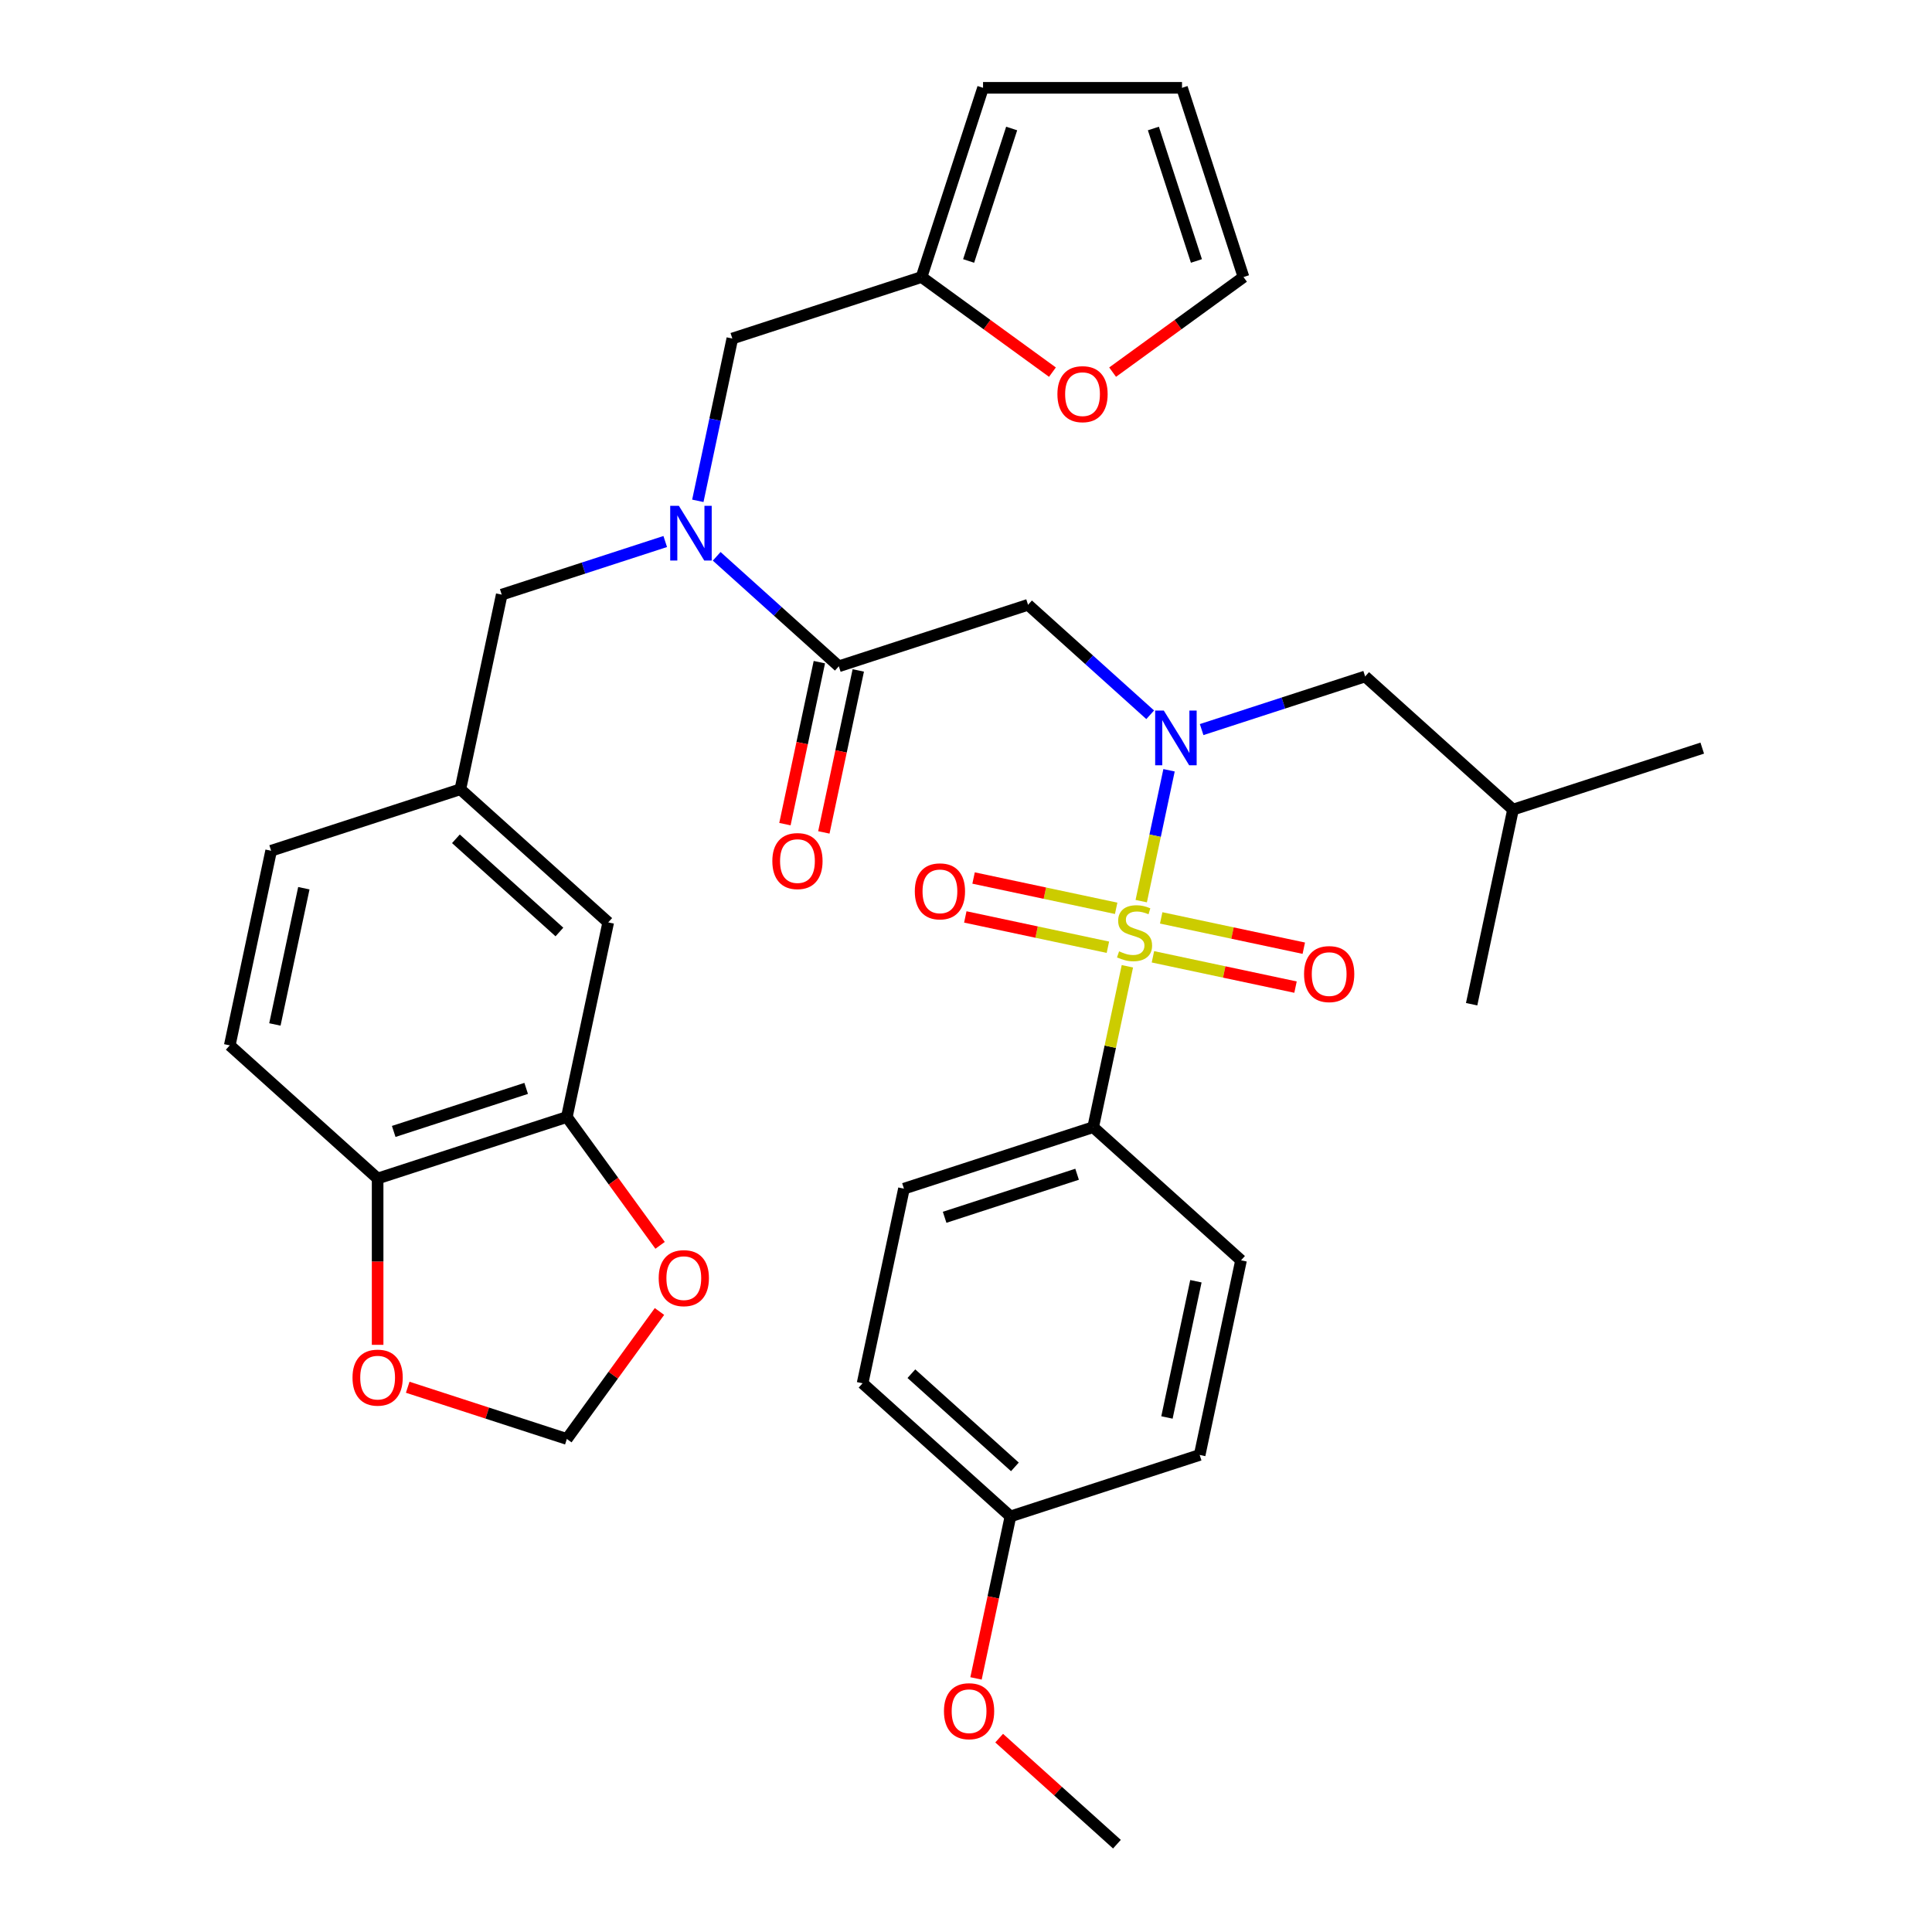 <?xml version='1.0' encoding='iso-8859-1'?>
<svg version='1.1' baseProfile='full'
              xmlns='http://www.w3.org/2000/svg'
                      xmlns:rdkit='http://www.rdkit.org/xml'
                      xmlns:xlink='http://www.w3.org/1999/xlink'
                  xml:space='preserve'
width='1000px' height='1000px' viewBox='0 0 1000 1000'>
<!-- END OF HEADER -->
<rect style='opacity:1.0;fill:#FFFFFF;stroke:none' width='1000' height='1000' x='0' y='0'> </rect>
<path class='bond-0' d='M 565.827,583.428 L 467.882,615.253' style='fill:none;fill-rule:evenodd;stroke:#000000;stroke-width:6px;stroke-linecap:butt;stroke-linejoin:miter;stroke-opacity:1' />
<path class='bond-0' d='M 557.501,607.791 L 488.939,630.068' style='fill:none;fill-rule:evenodd;stroke:#000000;stroke-width:6px;stroke-linecap:butt;stroke-linejoin:miter;stroke-opacity:1' />
<path class='bond-1' d='M 565.827,583.428 L 642.361,652.339' style='fill:none;fill-rule:evenodd;stroke:#000000;stroke-width:6px;stroke-linecap:butt;stroke-linejoin:miter;stroke-opacity:1' />
<path class='bond-2' d='M 565.827,583.428 L 574.678,541.788' style='fill:none;fill-rule:evenodd;stroke:#000000;stroke-width:6px;stroke-linecap:butt;stroke-linejoin:miter;stroke-opacity:1' />
<path class='bond-2' d='M 574.678,541.788 L 583.529,500.147' style='fill:none;fill-rule:evenodd;stroke:#CCCC00;stroke-width:6px;stroke-linecap:butt;stroke-linejoin:miter;stroke-opacity:1' />
<path class='bond-3' d='M 434.173,344.871 L 402.563,316.41' style='fill:none;fill-rule:evenodd;stroke:#000000;stroke-width:6px;stroke-linecap:butt;stroke-linejoin:miter;stroke-opacity:1' />
<path class='bond-3' d='M 402.563,316.41 L 370.954,287.948' style='fill:none;fill-rule:evenodd;stroke:#0000FF;stroke-width:6px;stroke-linecap:butt;stroke-linejoin:miter;stroke-opacity:1' />
<path class='bond-4' d='M 434.173,344.871 L 532.118,313.046' style='fill:none;fill-rule:evenodd;stroke:#000000;stroke-width:6px;stroke-linecap:butt;stroke-linejoin:miter;stroke-opacity:1' />
<path class='bond-5' d='M 424.099,342.73 L 415.189,384.65' style='fill:none;fill-rule:evenodd;stroke:#000000;stroke-width:6px;stroke-linecap:butt;stroke-linejoin:miter;stroke-opacity:1' />
<path class='bond-5' d='M 415.189,384.65 L 406.278,426.57' style='fill:none;fill-rule:evenodd;stroke:#FF0000;stroke-width:6px;stroke-linecap:butt;stroke-linejoin:miter;stroke-opacity:1' />
<path class='bond-5' d='M 444.246,347.012 L 435.336,388.932' style='fill:none;fill-rule:evenodd;stroke:#000000;stroke-width:6px;stroke-linecap:butt;stroke-linejoin:miter;stroke-opacity:1' />
<path class='bond-5' d='M 435.336,388.932 L 426.425,430.853' style='fill:none;fill-rule:evenodd;stroke:#FF0000;stroke-width:6px;stroke-linecap:butt;stroke-linejoin:miter;stroke-opacity:1' />
<path class='bond-6' d='M 532.118,313.046 L 563.727,341.508' style='fill:none;fill-rule:evenodd;stroke:#000000;stroke-width:6px;stroke-linecap:butt;stroke-linejoin:miter;stroke-opacity:1' />
<path class='bond-6' d='M 563.727,341.508 L 595.337,369.969' style='fill:none;fill-rule:evenodd;stroke:#0000FF;stroke-width:6px;stroke-linecap:butt;stroke-linejoin:miter;stroke-opacity:1' />
<path class='bond-7' d='M 605.094,398.692 L 597.896,432.559' style='fill:none;fill-rule:evenodd;stroke:#0000FF;stroke-width:6px;stroke-linecap:butt;stroke-linejoin:miter;stroke-opacity:1' />
<path class='bond-7' d='M 597.896,432.559 L 590.697,466.426' style='fill:none;fill-rule:evenodd;stroke:#CCCC00;stroke-width:6px;stroke-linecap:butt;stroke-linejoin:miter;stroke-opacity:1' />
<path class='bond-8' d='M 621.966,377.631 L 664.281,363.882' style='fill:none;fill-rule:evenodd;stroke:#0000FF;stroke-width:6px;stroke-linecap:butt;stroke-linejoin:miter;stroke-opacity:1' />
<path class='bond-8' d='M 664.281,363.882 L 706.597,350.133' style='fill:none;fill-rule:evenodd;stroke:#000000;stroke-width:6px;stroke-linecap:butt;stroke-linejoin:miter;stroke-opacity:1' />
<path class='bond-9' d='M 577.726,470.142 L 540.824,462.298' style='fill:none;fill-rule:evenodd;stroke:#CCCC00;stroke-width:6px;stroke-linecap:butt;stroke-linejoin:miter;stroke-opacity:1' />
<path class='bond-9' d='M 540.824,462.298 L 503.922,454.454' style='fill:none;fill-rule:evenodd;stroke:#FF0000;stroke-width:6px;stroke-linecap:butt;stroke-linejoin:miter;stroke-opacity:1' />
<path class='bond-9' d='M 573.444,490.289 L 536.542,482.445' style='fill:none;fill-rule:evenodd;stroke:#CCCC00;stroke-width:6px;stroke-linecap:butt;stroke-linejoin:miter;stroke-opacity:1' />
<path class='bond-9' d='M 536.542,482.445 L 499.64,474.602' style='fill:none;fill-rule:evenodd;stroke:#FF0000;stroke-width:6px;stroke-linecap:butt;stroke-linejoin:miter;stroke-opacity:1' />
<path class='bond-10' d='M 596.753,495.244 L 633.655,503.087' style='fill:none;fill-rule:evenodd;stroke:#CCCC00;stroke-width:6px;stroke-linecap:butt;stroke-linejoin:miter;stroke-opacity:1' />
<path class='bond-10' d='M 633.655,503.087 L 670.557,510.931' style='fill:none;fill-rule:evenodd;stroke:#FF0000;stroke-width:6px;stroke-linecap:butt;stroke-linejoin:miter;stroke-opacity:1' />
<path class='bond-10' d='M 601.035,475.097 L 637.937,482.94' style='fill:none;fill-rule:evenodd;stroke:#CCCC00;stroke-width:6px;stroke-linecap:butt;stroke-linejoin:miter;stroke-opacity:1' />
<path class='bond-10' d='M 637.937,482.94 L 674.839,490.784' style='fill:none;fill-rule:evenodd;stroke:#FF0000;stroke-width:6px;stroke-linecap:butt;stroke-linejoin:miter;stroke-opacity:1' />
<path class='bond-11' d='M 467.882,615.253 L 446.47,715.988' style='fill:none;fill-rule:evenodd;stroke:#000000;stroke-width:6px;stroke-linecap:butt;stroke-linejoin:miter;stroke-opacity:1' />
<path class='bond-12' d='M 642.361,652.339 L 620.949,753.075' style='fill:none;fill-rule:evenodd;stroke:#000000;stroke-width:6px;stroke-linecap:butt;stroke-linejoin:miter;stroke-opacity:1' />
<path class='bond-12' d='M 619.002,663.167 L 604.014,733.682' style='fill:none;fill-rule:evenodd;stroke:#000000;stroke-width:6px;stroke-linecap:butt;stroke-linejoin:miter;stroke-opacity:1' />
<path class='bond-13' d='M 706.597,350.133 L 783.13,419.044' style='fill:none;fill-rule:evenodd;stroke:#000000;stroke-width:6px;stroke-linecap:butt;stroke-linejoin:miter;stroke-opacity:1' />
<path class='bond-14' d='M 379.051,175.224 L 476.996,143.4' style='fill:none;fill-rule:evenodd;stroke:#000000;stroke-width:6px;stroke-linecap:butt;stroke-linejoin:miter;stroke-opacity:1' />
<path class='bond-15' d='M 379.051,175.224 L 370.124,217.225' style='fill:none;fill-rule:evenodd;stroke:#000000;stroke-width:6px;stroke-linecap:butt;stroke-linejoin:miter;stroke-opacity:1' />
<path class='bond-15' d='M 370.124,217.225 L 361.196,259.225' style='fill:none;fill-rule:evenodd;stroke:#0000FF;stroke-width:6px;stroke-linecap:butt;stroke-linejoin:miter;stroke-opacity:1' />
<path class='bond-16' d='M 344.324,280.286 L 302.009,294.035' style='fill:none;fill-rule:evenodd;stroke:#0000FF;stroke-width:6px;stroke-linecap:butt;stroke-linejoin:miter;stroke-opacity:1' />
<path class='bond-16' d='M 302.009,294.035 L 259.694,307.784' style='fill:none;fill-rule:evenodd;stroke:#000000;stroke-width:6px;stroke-linecap:butt;stroke-linejoin:miter;stroke-opacity:1' />
<path class='bond-17' d='M 783.13,419.044 L 881.076,387.22' style='fill:none;fill-rule:evenodd;stroke:#000000;stroke-width:6px;stroke-linecap:butt;stroke-linejoin:miter;stroke-opacity:1' />
<path class='bond-18' d='M 783.13,419.044 L 761.718,519.779' style='fill:none;fill-rule:evenodd;stroke:#000000;stroke-width:6px;stroke-linecap:butt;stroke-linejoin:miter;stroke-opacity:1' />
<path class='bond-19' d='M 575.888,192.618 L 609.76,168.009' style='fill:none;fill-rule:evenodd;stroke:#FF0000;stroke-width:6px;stroke-linecap:butt;stroke-linejoin:miter;stroke-opacity:1' />
<path class='bond-19' d='M 609.76,168.009 L 643.631,143.4' style='fill:none;fill-rule:evenodd;stroke:#000000;stroke-width:6px;stroke-linecap:butt;stroke-linejoin:miter;stroke-opacity:1' />
<path class='bond-20' d='M 544.739,192.618 L 510.868,168.009' style='fill:none;fill-rule:evenodd;stroke:#FF0000;stroke-width:6px;stroke-linecap:butt;stroke-linejoin:miter;stroke-opacity:1' />
<path class='bond-20' d='M 510.868,168.009 L 476.996,143.4' style='fill:none;fill-rule:evenodd;stroke:#000000;stroke-width:6px;stroke-linecap:butt;stroke-linejoin:miter;stroke-opacity:1' />
<path class='bond-21' d='M 643.631,143.4 L 611.807,45.455' style='fill:none;fill-rule:evenodd;stroke:#000000;stroke-width:6px;stroke-linecap:butt;stroke-linejoin:miter;stroke-opacity:1' />
<path class='bond-21' d='M 619.268,135.073 L 596.991,66.511' style='fill:none;fill-rule:evenodd;stroke:#000000;stroke-width:6px;stroke-linecap:butt;stroke-linejoin:miter;stroke-opacity:1' />
<path class='bond-22' d='M 611.807,45.455 L 508.821,45.455' style='fill:none;fill-rule:evenodd;stroke:#000000;stroke-width:6px;stroke-linecap:butt;stroke-linejoin:miter;stroke-opacity:1' />
<path class='bond-23' d='M 508.821,45.455 L 476.996,143.4' style='fill:none;fill-rule:evenodd;stroke:#000000;stroke-width:6px;stroke-linecap:butt;stroke-linejoin:miter;stroke-opacity:1' />
<path class='bond-23' d='M 523.636,66.511 L 501.359,135.073' style='fill:none;fill-rule:evenodd;stroke:#000000;stroke-width:6px;stroke-linecap:butt;stroke-linejoin:miter;stroke-opacity:1' />
<path class='bond-24' d='M 293.403,578.166 L 195.458,609.99' style='fill:none;fill-rule:evenodd;stroke:#000000;stroke-width:6px;stroke-linecap:butt;stroke-linejoin:miter;stroke-opacity:1' />
<path class='bond-24' d='M 272.347,563.351 L 203.785,585.628' style='fill:none;fill-rule:evenodd;stroke:#000000;stroke-width:6px;stroke-linecap:butt;stroke-linejoin:miter;stroke-opacity:1' />
<path class='bond-25' d='M 293.403,578.166 L 317.533,611.377' style='fill:none;fill-rule:evenodd;stroke:#000000;stroke-width:6px;stroke-linecap:butt;stroke-linejoin:miter;stroke-opacity:1' />
<path class='bond-25' d='M 317.533,611.377 L 341.662,644.589' style='fill:none;fill-rule:evenodd;stroke:#FF0000;stroke-width:6px;stroke-linecap:butt;stroke-linejoin:miter;stroke-opacity:1' />
<path class='bond-26' d='M 293.403,578.166 L 314.815,477.431' style='fill:none;fill-rule:evenodd;stroke:#000000;stroke-width:6px;stroke-linecap:butt;stroke-linejoin:miter;stroke-opacity:1' />
<path class='bond-27' d='M 195.458,609.99 L 195.458,653.036' style='fill:none;fill-rule:evenodd;stroke:#000000;stroke-width:6px;stroke-linecap:butt;stroke-linejoin:miter;stroke-opacity:1' />
<path class='bond-27' d='M 195.458,653.036 L 195.458,696.082' style='fill:none;fill-rule:evenodd;stroke:#FF0000;stroke-width:6px;stroke-linecap:butt;stroke-linejoin:miter;stroke-opacity:1' />
<path class='bond-28' d='M 195.458,609.99 L 118.924,541.079' style='fill:none;fill-rule:evenodd;stroke:#000000;stroke-width:6px;stroke-linecap:butt;stroke-linejoin:miter;stroke-opacity:1' />
<path class='bond-29' d='M 341.342,678.818 L 317.373,711.809' style='fill:none;fill-rule:evenodd;stroke:#FF0000;stroke-width:6px;stroke-linecap:butt;stroke-linejoin:miter;stroke-opacity:1' />
<path class='bond-29' d='M 317.373,711.809 L 293.403,744.801' style='fill:none;fill-rule:evenodd;stroke:#000000;stroke-width:6px;stroke-linecap:butt;stroke-linejoin:miter;stroke-opacity:1' />
<path class='bond-30' d='M 211.032,718.037 L 252.218,731.419' style='fill:none;fill-rule:evenodd;stroke:#FF0000;stroke-width:6px;stroke-linecap:butt;stroke-linejoin:miter;stroke-opacity:1' />
<path class='bond-30' d='M 252.218,731.419 L 293.403,744.801' style='fill:none;fill-rule:evenodd;stroke:#000000;stroke-width:6px;stroke-linecap:butt;stroke-linejoin:miter;stroke-opacity:1' />
<path class='bond-31' d='M 314.815,477.431 L 238.282,408.52' style='fill:none;fill-rule:evenodd;stroke:#000000;stroke-width:6px;stroke-linecap:butt;stroke-linejoin:miter;stroke-opacity:1' />
<path class='bond-31' d='M 289.553,482.401 L 235.98,434.163' style='fill:none;fill-rule:evenodd;stroke:#000000;stroke-width:6px;stroke-linecap:butt;stroke-linejoin:miter;stroke-opacity:1' />
<path class='bond-32' d='M 118.924,541.079 L 140.336,440.344' style='fill:none;fill-rule:evenodd;stroke:#000000;stroke-width:6px;stroke-linecap:butt;stroke-linejoin:miter;stroke-opacity:1' />
<path class='bond-32' d='M 142.283,530.251 L 157.272,459.737' style='fill:none;fill-rule:evenodd;stroke:#000000;stroke-width:6px;stroke-linecap:butt;stroke-linejoin:miter;stroke-opacity:1' />
<path class='bond-33' d='M 238.282,408.52 L 140.336,440.344' style='fill:none;fill-rule:evenodd;stroke:#000000;stroke-width:6px;stroke-linecap:butt;stroke-linejoin:miter;stroke-opacity:1' />
<path class='bond-34' d='M 238.282,408.52 L 259.694,307.784' style='fill:none;fill-rule:evenodd;stroke:#000000;stroke-width:6px;stroke-linecap:butt;stroke-linejoin:miter;stroke-opacity:1' />
<path class='bond-35' d='M 523.004,784.899 L 620.949,753.075' style='fill:none;fill-rule:evenodd;stroke:#000000;stroke-width:6px;stroke-linecap:butt;stroke-linejoin:miter;stroke-opacity:1' />
<path class='bond-36' d='M 523.004,784.899 L 514.093,826.819' style='fill:none;fill-rule:evenodd;stroke:#000000;stroke-width:6px;stroke-linecap:butt;stroke-linejoin:miter;stroke-opacity:1' />
<path class='bond-36' d='M 514.093,826.819 L 505.183,868.74' style='fill:none;fill-rule:evenodd;stroke:#FF0000;stroke-width:6px;stroke-linecap:butt;stroke-linejoin:miter;stroke-opacity:1' />
<path class='bond-37' d='M 523.004,784.899 L 446.47,715.988' style='fill:none;fill-rule:evenodd;stroke:#000000;stroke-width:6px;stroke-linecap:butt;stroke-linejoin:miter;stroke-opacity:1' />
<path class='bond-37' d='M 525.306,759.256 L 471.732,711.018' style='fill:none;fill-rule:evenodd;stroke:#000000;stroke-width:6px;stroke-linecap:butt;stroke-linejoin:miter;stroke-opacity:1' />
<path class='bond-38' d='M 517.166,899.658 L 547.646,927.102' style='fill:none;fill-rule:evenodd;stroke:#FF0000;stroke-width:6px;stroke-linecap:butt;stroke-linejoin:miter;stroke-opacity:1' />
<path class='bond-38' d='M 547.646,927.102 L 578.125,954.545' style='fill:none;fill-rule:evenodd;stroke:#000000;stroke-width:6px;stroke-linecap:butt;stroke-linejoin:miter;stroke-opacity:1' />
<path  class='atom-3' d='M 399.761 445.686
Q 399.761 438.886, 403.121 435.086
Q 406.481 431.286, 412.761 431.286
Q 419.041 431.286, 422.401 435.086
Q 425.761 438.886, 425.761 445.686
Q 425.761 452.566, 422.361 456.486
Q 418.961 460.366, 412.761 460.366
Q 406.521 460.366, 403.121 456.486
Q 399.761 452.606, 399.761 445.686
M 412.761 457.166
Q 417.081 457.166, 419.401 454.286
Q 421.761 451.366, 421.761 445.686
Q 421.761 440.126, 419.401 437.326
Q 417.081 434.486, 412.761 434.486
Q 408.441 434.486, 406.081 437.286
Q 403.761 440.086, 403.761 445.686
Q 403.761 451.406, 406.081 454.286
Q 408.441 457.166, 412.761 457.166
' fill='#FF0000'/>
<path  class='atom-4' d='M 602.391 367.797
L 611.671 382.797
Q 612.591 384.277, 614.071 386.957
Q 615.551 389.637, 615.631 389.797
L 615.631 367.797
L 619.391 367.797
L 619.391 396.117
L 615.511 396.117
L 605.551 379.717
Q 604.391 377.797, 603.151 375.597
Q 601.951 373.397, 601.591 372.717
L 601.591 396.117
L 597.911 396.117
L 597.911 367.797
L 602.391 367.797
' fill='#0000FF'/>
<path  class='atom-5' d='M 579.239 492.413
Q 579.559 492.533, 580.879 493.093
Q 582.199 493.653, 583.639 494.013
Q 585.119 494.333, 586.559 494.333
Q 589.239 494.333, 590.799 493.053
Q 592.359 491.733, 592.359 489.453
Q 592.359 487.893, 591.559 486.933
Q 590.799 485.973, 589.599 485.453
Q 588.399 484.933, 586.399 484.333
Q 583.879 483.573, 582.359 482.853
Q 580.879 482.133, 579.799 480.613
Q 578.759 479.093, 578.759 476.533
Q 578.759 472.973, 581.159 470.773
Q 583.599 468.573, 588.399 468.573
Q 591.679 468.573, 595.399 470.133
L 594.479 473.213
Q 591.079 471.813, 588.519 471.813
Q 585.759 471.813, 584.239 472.973
Q 582.719 474.093, 582.759 476.053
Q 582.759 477.573, 583.519 478.493
Q 584.319 479.413, 585.439 479.933
Q 586.599 480.453, 588.519 481.053
Q 591.079 481.853, 592.599 482.653
Q 594.119 483.453, 595.199 485.093
Q 596.319 486.693, 596.319 489.453
Q 596.319 493.373, 593.679 495.493
Q 591.079 497.573, 586.719 497.573
Q 584.199 497.573, 582.279 497.013
Q 580.399 496.493, 578.159 495.573
L 579.239 492.413
' fill='#CCCC00'/>
<path  class='atom-6' d='M 473.504 461.361
Q 473.504 454.561, 476.864 450.761
Q 480.224 446.961, 486.504 446.961
Q 492.784 446.961, 496.144 450.761
Q 499.504 454.561, 499.504 461.361
Q 499.504 468.241, 496.104 472.161
Q 492.704 476.041, 486.504 476.041
Q 480.264 476.041, 476.864 472.161
Q 473.504 468.281, 473.504 461.361
M 486.504 472.841
Q 490.824 472.841, 493.144 469.961
Q 495.504 467.041, 495.504 461.361
Q 495.504 455.801, 493.144 453.001
Q 490.824 450.161, 486.504 450.161
Q 482.184 450.161, 479.824 452.961
Q 477.504 455.761, 477.504 461.361
Q 477.504 467.081, 479.824 469.961
Q 482.184 472.841, 486.504 472.841
' fill='#FF0000'/>
<path  class='atom-7' d='M 674.975 504.185
Q 674.975 497.385, 678.335 493.585
Q 681.695 489.785, 687.975 489.785
Q 694.255 489.785, 697.615 493.585
Q 700.975 497.385, 700.975 504.185
Q 700.975 511.065, 697.575 514.985
Q 694.175 518.865, 687.975 518.865
Q 681.735 518.865, 678.335 514.985
Q 674.975 511.105, 674.975 504.185
M 687.975 515.665
Q 692.295 515.665, 694.615 512.785
Q 696.975 509.865, 696.975 504.185
Q 696.975 498.625, 694.615 495.825
Q 692.295 492.985, 687.975 492.985
Q 683.655 492.985, 681.295 495.785
Q 678.975 498.585, 678.975 504.185
Q 678.975 509.905, 681.295 512.785
Q 683.655 515.665, 687.975 515.665
' fill='#FF0000'/>
<path  class='atom-12' d='M 351.379 261.8
L 360.659 276.8
Q 361.579 278.28, 363.059 280.96
Q 364.539 283.64, 364.619 283.8
L 364.619 261.8
L 368.379 261.8
L 368.379 290.12
L 364.499 290.12
L 354.539 273.72
Q 353.379 271.8, 352.139 269.6
Q 350.939 267.4, 350.579 266.72
L 350.579 290.12
L 346.899 290.12
L 346.899 261.8
L 351.379 261.8
' fill='#0000FF'/>
<path  class='atom-15' d='M 547.314 204.014
Q 547.314 197.214, 550.674 193.414
Q 554.034 189.614, 560.314 189.614
Q 566.594 189.614, 569.954 193.414
Q 573.314 197.214, 573.314 204.014
Q 573.314 210.894, 569.914 214.814
Q 566.514 218.694, 560.314 218.694
Q 554.074 218.694, 550.674 214.814
Q 547.314 210.934, 547.314 204.014
M 560.314 215.494
Q 564.634 215.494, 566.954 212.614
Q 569.314 209.694, 569.314 204.014
Q 569.314 198.454, 566.954 195.654
Q 564.634 192.814, 560.314 192.814
Q 555.994 192.814, 553.634 195.614
Q 551.314 198.414, 551.314 204.014
Q 551.314 209.734, 553.634 212.614
Q 555.994 215.494, 560.314 215.494
' fill='#FF0000'/>
<path  class='atom-22' d='M 340.937 661.563
Q 340.937 654.763, 344.297 650.963
Q 347.657 647.163, 353.937 647.163
Q 360.217 647.163, 363.577 650.963
Q 366.937 654.763, 366.937 661.563
Q 366.937 668.443, 363.537 672.363
Q 360.137 676.243, 353.937 676.243
Q 347.697 676.243, 344.297 672.363
Q 340.937 668.483, 340.937 661.563
M 353.937 673.043
Q 358.257 673.043, 360.577 670.163
Q 362.937 667.243, 362.937 661.563
Q 362.937 656.003, 360.577 653.203
Q 358.257 650.363, 353.937 650.363
Q 349.617 650.363, 347.257 653.163
Q 344.937 655.963, 344.937 661.563
Q 344.937 667.283, 347.257 670.163
Q 349.617 673.043, 353.937 673.043
' fill='#FF0000'/>
<path  class='atom-23' d='M 182.458 713.056
Q 182.458 706.256, 185.818 702.456
Q 189.178 698.656, 195.458 698.656
Q 201.738 698.656, 205.098 702.456
Q 208.458 706.256, 208.458 713.056
Q 208.458 719.936, 205.058 723.856
Q 201.658 727.736, 195.458 727.736
Q 189.218 727.736, 185.818 723.856
Q 182.458 719.976, 182.458 713.056
M 195.458 724.536
Q 199.778 724.536, 202.098 721.656
Q 204.458 718.736, 204.458 713.056
Q 204.458 707.496, 202.098 704.696
Q 199.778 701.856, 195.458 701.856
Q 191.138 701.856, 188.778 704.656
Q 186.458 707.456, 186.458 713.056
Q 186.458 718.776, 188.778 721.656
Q 191.138 724.536, 195.458 724.536
' fill='#FF0000'/>
<path  class='atom-34' d='M 488.592 885.714
Q 488.592 878.914, 491.952 875.114
Q 495.312 871.314, 501.592 871.314
Q 507.872 871.314, 511.232 875.114
Q 514.592 878.914, 514.592 885.714
Q 514.592 892.594, 511.192 896.514
Q 507.792 900.394, 501.592 900.394
Q 495.352 900.394, 491.952 896.514
Q 488.592 892.634, 488.592 885.714
M 501.592 897.194
Q 505.912 897.194, 508.232 894.314
Q 510.592 891.394, 510.592 885.714
Q 510.592 880.154, 508.232 877.354
Q 505.912 874.514, 501.592 874.514
Q 497.272 874.514, 494.912 877.314
Q 492.592 880.114, 492.592 885.714
Q 492.592 891.434, 494.912 894.314
Q 497.272 897.194, 501.592 897.194
' fill='#FF0000'/>
</svg>
